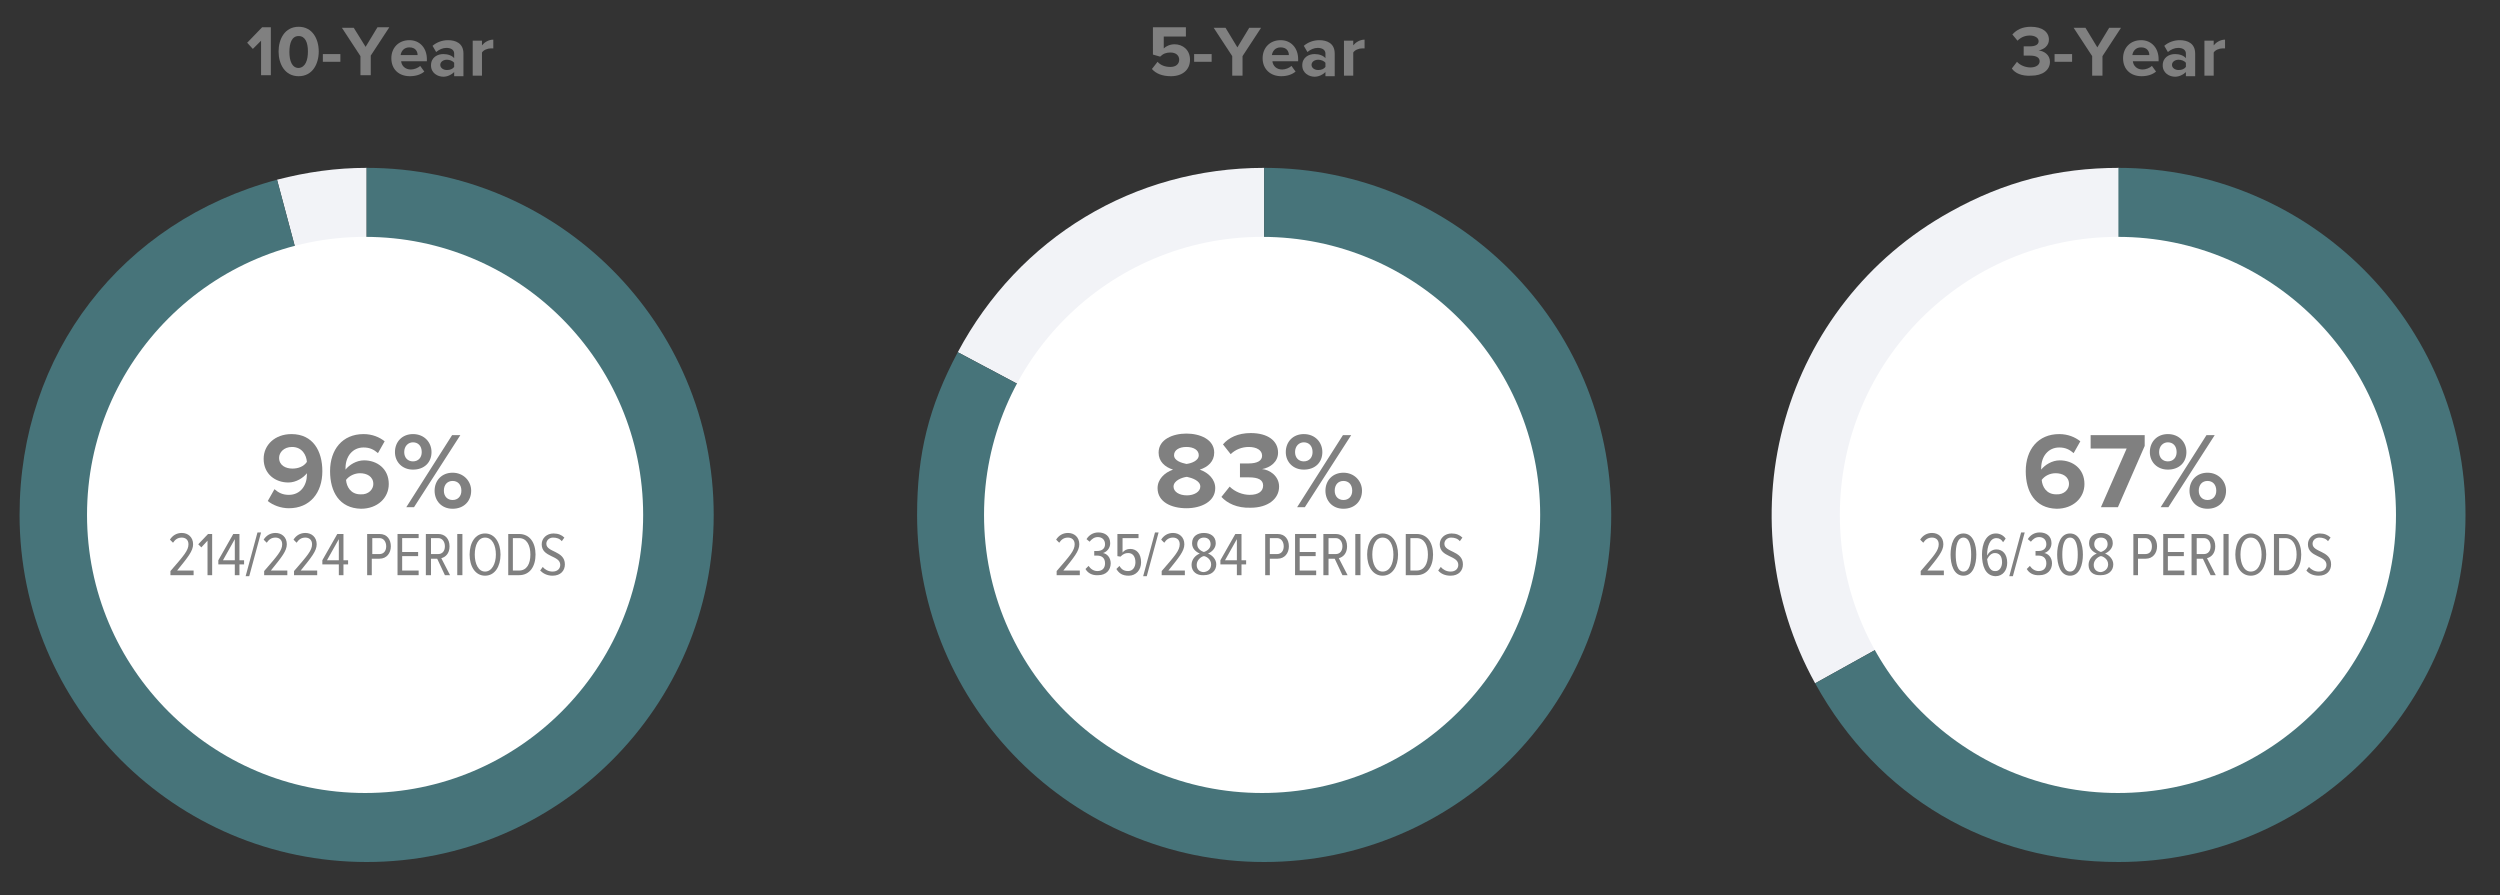 <?xml version="1.0" encoding="utf-8"?>
<!-- Generator: Adobe Illustrator 26.0.3, SVG Export Plug-In . SVG Version: 6.00 Build 0)  -->
<svg version="1.1" id="Layer_1" xmlns="http://www.w3.org/2000/svg" xmlns:xlink="http://www.w3.org/1999/xlink" x="0px" y="0px"
	 viewBox="0 0 485.5 173.9" enable-background="new 0 0 485.5 173.9" xml:space="preserve">
<rect x="0" y="0" width="485.5" height="173.9" fill="#333333" stroke="none"/>
<g>
	<g>
		<path fill="#808080" d="M50.7,14.7V7.9l-1.6,1.6L48,8.3l2.9-3h1.7v9.3H50.7z"/>
		<path fill="#808080" d="M54.1,10c0-2.4,1.2-4.8,3.9-4.8c2.7,0,3.9,2.4,3.9,4.8c0,2.4-1.2,4.8-3.9,4.8C55.3,14.8,54.1,12.4,54.1,10
			z M59.8,10C59.8,8.3,59.3,7,58,7c-1.3,0-1.8,1.3-1.8,3.1c0,1.7,0.5,3.1,1.8,3.1C59.3,13.1,59.8,11.7,59.8,10z"/>
		<path fill="#808080" d="M62.7,12v-1.5h3.4V12H62.7z"/>
		<path fill="#808080" d="M70,14.7v-3.8l-3.6-5.5h2.3L71,9.1l2.3-3.8h2.3L72,10.8v3.8H70z"/>
		<path fill="#808080" d="M76,11.3c0-2,1.4-3.5,3.5-3.5c2,0,3.4,1.5,3.4,3.7v0.4h-5c0.1,0.9,0.8,1.6,1.9,1.6c0.6,0,1.4-0.3,1.8-0.7
			l0.8,1.1c-0.7,0.6-1.7,0.9-2.8,0.9C77.5,14.8,76,13.5,76,11.3z M79.5,9.2c-1.1,0-1.6,0.8-1.7,1.5h3.3C81.1,10,80.7,9.2,79.5,9.2z"
			/>
		<path fill="#808080" d="M88.2,14.7V14c-0.5,0.5-1.3,0.9-2.1,0.9c-1.1,0-2.4-0.7-2.4-2.2c0-1.6,1.3-2.2,2.4-2.2
			c0.9,0,1.7,0.3,2.1,0.8v-0.9c0-0.7-0.6-1.1-1.5-1.1c-0.7,0-1.4,0.3-2,0.8l-0.7-1.2c0.8-0.7,1.9-1.1,3-1.1c1.5,0,3,0.6,3,2.6v4.4
			H88.2z M88.2,13v-0.8c-0.3-0.4-0.9-0.6-1.4-0.6c-0.7,0-1.3,0.4-1.3,1c0,0.6,0.6,1,1.3,1C87.4,13.6,87.9,13.4,88.2,13z"/>
		<path fill="#808080" d="M91.8,14.7V7.9h1.8v0.9c0.5-0.6,1.3-1.1,2.2-1.1v1.7c-0.1,0-0.3,0-0.5,0c-0.6,0-1.4,0.3-1.7,0.8v4.5H91.8z
			"/>
	</g>
</g>
<g>
	<g>
		<path fill="#808080" d="M390.7,13.3l1-1.3c0.6,0.7,1.7,1.1,2.6,1.1c1.1,0,1.8-0.5,1.8-1.2c0-0.7-0.6-1.1-1.9-1.1c-0.4,0-1,0-1.2,0
			V9c0.2,0,0.8,0,1.2,0c1,0,1.7-0.3,1.7-1c0-0.7-0.8-1.1-1.7-1.1c-0.9,0-1.7,0.3-2.4,1l-1-1.2c0.8-0.9,1.9-1.5,3.6-1.5
			c2.2,0,3.5,1,3.5,2.5c0,1.2-1,1.9-2,2.1c1,0.1,2.2,0.8,2.2,2.2c0,1.6-1.4,2.7-3.7,2.7C392.6,14.8,391.3,14.2,390.7,13.3z"/>
		<path fill="#808080" d="M399,12v-1.5h3.4V12H399z"/>
		<path fill="#808080" d="M406.3,14.7v-3.8l-3.6-5.5h2.3l2.3,3.8l2.3-3.8h2.3l-3.6,5.5v3.8H406.3z"/>
		<path fill="#808080" d="M412.3,11.3c0-2,1.4-3.5,3.5-3.5c2,0,3.4,1.5,3.4,3.7v0.4h-5c0.1,0.9,0.8,1.6,1.9,1.6
			c0.6,0,1.4-0.3,1.8-0.7l0.8,1.1c-0.7,0.6-1.7,0.9-2.8,0.9C413.8,14.8,412.3,13.5,412.3,11.3z M415.8,9.2c-1.1,0-1.6,0.8-1.7,1.5
			h3.3C417.4,10,417,9.2,415.8,9.2z"/>
		<path fill="#808080" d="M424.5,14.7V14c-0.5,0.5-1.3,0.9-2.1,0.9c-1.1,0-2.4-0.7-2.4-2.2c0-1.6,1.3-2.2,2.4-2.2
			c0.9,0,1.7,0.3,2.1,0.8v-0.9c0-0.7-0.6-1.1-1.5-1.1c-0.7,0-1.4,0.3-2,0.8l-0.7-1.2c0.8-0.7,1.9-1.1,3-1.1c1.5,0,3,0.6,3,2.6v4.4
			H424.5z M424.5,13v-0.8c-0.3-0.4-0.9-0.6-1.4-0.6c-0.7,0-1.3,0.4-1.3,1c0,0.6,0.6,1,1.3,1C423.7,13.6,424.2,13.4,424.5,13z"/>
		<path fill="#808080" d="M428.1,14.7V7.9h1.8v0.9c0.5-0.6,1.3-1.1,2.2-1.1v1.7c-0.1,0-0.3,0-0.5,0c-0.6,0-1.4,0.3-1.7,0.8v4.5
			H428.1z"/>
	</g>
</g>
<g>
	<g>
		<path fill="#F2F3F7" d="M71.2,100L53.8,34.9c5.8-1.5,11.5-2.3,17.4-2.3V100z"/>
	</g>
</g>
<g>
	<g>
		<path fill="#47747A" d="M71.2,100V32.6c37.2,0,67.4,30.2,67.4,67.4s-30.2,67.4-67.4,67.4S3.8,137.2,3.8,100
			c0-31.3,19.8-57,50-65.1L71.2,100z"/>
	</g>
</g>
<circle fill="#FFFFFF" cx="70.9" cy="100" r="54"/>
<g>
	<g>
		<path fill="#808080" d="M52,97.3l1.3-2.3c0.8,0.7,1.6,1.1,2.8,1.1c2.3,0,3.5-1.9,3.5-3.9c0-0.1,0-0.2,0-0.3
			c-0.7,0.9-2.1,1.8-3.6,1.8c-2.5,0-4.8-1.6-4.8-4.6c0-2.7,2.2-4.8,5.4-4.8c4.2,0,6,3.3,6,7.2c0,4.2-2.4,7.2-6.5,7.2
			C54.5,98.7,53,98.1,52,97.3z M59.6,89.7c-0.1-1.3-0.9-2.9-2.9-2.9c-1.6,0-2.5,1.1-2.5,2.1c0,1.5,1.3,2.1,2.6,2.1
			C57.9,91,59,90.6,59.6,89.7z"/>
		<path fill="#808080" d="M64.1,91.5c0-4.2,2.4-7.2,6.5-7.2c1.7,0,3.1,0.6,4.1,1.4L73.4,88c-0.8-0.7-1.6-1.1-2.8-1.1
			c-2.1,0-3.5,1.7-3.5,4c0,0.1,0,0.2,0,0.3c0.7-0.9,2.1-1.8,3.6-1.8c2.5,0,4.8,1.6,4.8,4.6c0,2.7-2.2,4.8-5.4,4.8
			C65.9,98.7,64.1,95.5,64.1,91.5z M72.5,94c0-1.5-1.3-2.1-2.6-2.1c-1,0-2.1,0.5-2.7,1.3c0.1,1.3,0.9,2.8,2.8,2.8
			C71.6,96.1,72.5,95,72.5,94z"/>
		<path fill="#808080" d="M76.7,87.8c0-2,1.4-3.5,3.5-3.5c2.2,0,3.6,1.6,3.6,3.5c0,2-1.4,3.4-3.6,3.4C78.1,91.2,76.7,89.7,76.7,87.8
			z M81.9,87.8c0-1.2-0.7-1.9-1.7-1.9c-0.9,0-1.7,0.7-1.7,1.9c0,1.1,0.7,1.8,1.7,1.8C81.2,89.6,81.9,88.9,81.9,87.8z M78.9,98.5
			l8.9-14h1.6l-9,14H78.9z M84.4,95.3c0-2,1.4-3.5,3.5-3.5s3.6,1.6,3.6,3.5c0,2-1.4,3.5-3.6,3.5S84.4,97.2,84.4,95.3z M89.6,95.3
			c0-1.2-0.7-1.9-1.7-1.9s-1.7,0.7-1.7,1.9c0,1.1,0.7,1.8,1.7,1.8S89.6,96.4,89.6,95.3z"/>
	</g>
</g>
<g>
	<g>
		<path fill="#808080" d="M33.1,111.7v-0.8c2.6-3,3.5-4,3.5-5.2c0-0.9-0.6-1.3-1.3-1.3c-0.8,0-1.3,0.4-1.7,1l-0.6-0.6
			c0.5-0.8,1.3-1.3,2.3-1.3c1.2,0,2.2,0.8,2.2,2.2c0,1.3-1,2.5-3.1,5.1h3.2v0.9H33.1z"/>
		<path fill="#808080" d="M40.3,111.7v-6.7l-1.2,1.3l-0.6-0.6l1.9-2h0.8v8H40.3z"/>
		<path fill="#808080" d="M45.6,111.7v-2.1h-3.2v-0.8l2.9-5.1h1.2v5.1h0.9v0.8h-0.9v2.1H45.6z M45.6,104.7l-2.3,4.1h2.3V104.7z"/>
		<path fill="#808080" d="M47.7,111.9l2.3-8.5h0.7l-2.3,8.5H47.7z"/>
		<path fill="#808080" d="M51.3,111.7v-0.8c2.6-3,3.5-4,3.5-5.2c0-0.9-0.6-1.3-1.3-1.3c-0.8,0-1.3,0.4-1.7,1l-0.6-0.6
			c0.5-0.8,1.3-1.3,2.3-1.3c1.2,0,2.2,0.8,2.2,2.2c0,1.3-1,2.5-3.1,5.1h3.2v0.9H51.3z"/>
		<path fill="#808080" d="M57.1,111.7v-0.8c2.6-3,3.5-4,3.5-5.2c0-0.9-0.6-1.3-1.3-1.3c-0.8,0-1.3,0.4-1.7,1l-0.6-0.6
			c0.5-0.8,1.3-1.3,2.3-1.3c1.2,0,2.2,0.8,2.2,2.2c0,1.3-1,2.5-3.1,5.1h3.2v0.9H57.1z"/>
		<path fill="#808080" d="M65.8,111.7v-2.1h-3.2v-0.8l2.9-5.1h1.2v5.1h0.9v0.8h-0.9v2.1H65.8z M65.8,104.7l-2.3,4.1h2.3V104.7z"/>
		<path fill="#808080" d="M71.3,111.7v-8h2.4c1.5,0,2.2,1.1,2.2,2.4c0,1.3-0.8,2.4-2.2,2.4h-1.5v3.2H71.3z M75,106.1
			c0-0.9-0.5-1.6-1.3-1.6h-1.4v3.1h1.4C74.5,107.6,75,107,75,106.1z"/>
		<path fill="#808080" d="M77.2,111.7v-8h4.1v0.8h-3.2v2.7h3.1v0.8h-3.1v2.8h3.2v0.9H77.2z"/>
		<path fill="#808080" d="M86.4,111.7l-1.5-3.2h-1.2v3.2h-1v-8h2.4c1.3,0,2.2,0.9,2.2,2.4c0,1.4-0.8,2.1-1.6,2.3l1.7,3.3H86.4z
			 M86.4,106.1c0-0.9-0.5-1.6-1.3-1.6h-1.4v3.1h1.4C85.9,107.6,86.4,107,86.4,106.1z"/>
		<path fill="#808080" d="M88.8,111.7v-8h1v8H88.8z"/>
		<path fill="#808080" d="M91.2,107.7c0-2.3,1.1-4.1,3-4.1s3,1.8,3,4.1c0,2.3-1.1,4.1-3,4.1S91.2,110,91.2,107.7z M96.3,107.7
			c0-1.8-0.7-3.3-2.1-3.3c-1.3,0-2,1.4-2,3.3c0,1.8,0.7,3.3,2,3.3C95.5,111,96.3,109.5,96.3,107.7z"/>
		<path fill="#808080" d="M98.7,111.7v-8h2.1c2.1,0,3.2,1.7,3.2,4c0,2.3-1.1,4-3.2,4H98.7z M103,107.7c0-1.8-0.7-3.2-2.2-3.2h-1.2
			v6.3h1.2C102.3,110.8,103,109.5,103,107.7z"/>
		<path fill="#808080" d="M104.9,110.8l0.5-0.7c0.4,0.5,1.1,0.9,1.9,0.9c1,0,1.5-0.6,1.5-1.3c0-1.9-3.6-1.4-3.6-4
			c0-1.2,1-2.1,2.3-2.1c0.9,0,1.6,0.3,2.1,0.8l-0.5,0.7c-0.4-0.5-1-0.7-1.7-0.7c-0.7,0-1.3,0.5-1.3,1.2c0,1.7,3.6,1.3,3.6,4
			c0,1.2-0.8,2.2-2.4,2.2C106.3,111.8,105.5,111.4,104.9,110.8z"/>
	</g>
</g>
<g>
	<g>
		<path fill="#F2F3F7" d="M245.5,100L186,68.4c11.9-22.3,34.2-35.8,59.5-35.8V100z"/>
	</g>
</g>
<g>
	<g>
		<path fill="#47747A" d="M245.5,100V32.6c37.2,0,67.4,30.2,67.4,67.4s-30.2,67.4-67.4,67.4s-67.4-30.2-67.4-67.4
			c0-11.9,2.3-21.1,7.9-31.6L245.5,100z"/>
	</g>
</g>
<circle fill="#FFFFFF" cx="245.1" cy="100" r="54"/>
<g>
	<g>
		<path fill="#808080" d="M224.8,94.8c0-1.7,1.3-3,3-3.6c-1.6-0.5-2.8-1.6-2.8-3.3c0-2.6,2.8-3.7,5.4-3.7c2.6,0,5.4,1.1,5.4,3.7
			c0,1.7-1.2,2.8-2.8,3.3c1.7,0.6,3,1.9,3,3.6c0,2.6-2.7,3.9-5.6,3.9S224.8,97.5,224.8,94.8z M233.1,94.5c0-1.2-1.7-1.7-2.6-1.9
			c-0.9,0.1-2.6,0.7-2.6,1.9c0,1,1.1,1.7,2.6,1.7C231.9,96.2,233.1,95.5,233.1,94.5z M232.8,88.4c0-1-1-1.6-2.4-1.6
			c-1.4,0-2.4,0.6-2.4,1.6c0,1.1,1.5,1.5,2.4,1.7C231.3,90,232.8,89.5,232.8,88.4z"/>
		<path fill="#808080" d="M237.2,96.5l1.6-2c1,1,2.5,1.6,3.9,1.6c1.7,0,2.6-0.7,2.6-1.8c0-1.1-0.9-1.6-2.8-1.6c-0.6,0-1.5,0-1.7,0
			V90c0.3,0,1.2,0,1.7,0c1.6,0,2.6-0.5,2.6-1.5c0-1.1-1.1-1.7-2.6-1.7c-1.3,0-2.6,0.5-3.5,1.4l-1.5-1.9c1.1-1.3,2.9-2.2,5.4-2.2
			c3.3,0,5.3,1.5,5.3,3.8c0,1.8-1.5,2.9-3.1,3.2c1.4,0.1,3.3,1.3,3.3,3.4c0,2.4-2.2,4.1-5.5,4.1C240.2,98.7,238.3,97.7,237.2,96.5z"
			/>
		<path fill="#808080" d="M249.7,87.8c0-2,1.4-3.5,3.5-3.5c2.2,0,3.6,1.6,3.6,3.5c0,2-1.4,3.4-3.6,3.4
			C251.1,91.2,249.7,89.7,249.7,87.8z M254.9,87.8c0-1.2-0.7-1.9-1.7-1.9c-0.9,0-1.7,0.7-1.7,1.9c0,1.1,0.7,1.8,1.7,1.8
			C254.2,89.6,254.9,88.9,254.9,87.8z M251.9,98.5l8.9-14h1.6l-9,14H251.9z M257.4,95.3c0-2,1.4-3.5,3.5-3.5s3.6,1.6,3.6,3.5
			c0,2-1.4,3.5-3.6,3.5S257.4,97.2,257.4,95.3z M262.6,95.3c0-1.2-0.7-1.9-1.7-1.9s-1.7,0.7-1.7,1.9c0,1.1,0.7,1.8,1.7,1.8
			S262.6,96.4,262.6,95.3z"/>
	</g>
</g>
<g>
	<g>
		<path fill="#808080" d="M205.2,111.7v-0.8c2.6-3,3.5-4,3.5-5.2c0-0.9-0.6-1.3-1.3-1.3c-0.8,0-1.3,0.4-1.7,1l-0.6-0.6
			c0.5-0.8,1.3-1.3,2.3-1.3c1.2,0,2.2,0.8,2.2,2.2c0,1.3-1,2.5-3.1,5.1h3.2v0.9H205.2z"/>
		<path fill="#808080" d="M210.8,110.5l0.6-0.6c0.4,0.6,1,1,1.7,1c1,0,1.5-0.6,1.5-1.5c0-1.1-0.7-1.5-1.5-1.5c-0.3,0-0.5,0-0.6,0
			v-0.9c0.1,0,0.4,0,0.6,0c0.8,0,1.5-0.4,1.5-1.3c0-0.9-0.6-1.4-1.4-1.4c-0.7,0-1.2,0.4-1.6,0.9l-0.6-0.5c0.5-0.8,1.3-1.3,2.3-1.3
			c1.3,0,2.3,0.7,2.3,2.1c0,1-0.7,1.7-1.4,1.9c0.7,0.1,1.5,0.8,1.5,2c0,1.3-0.9,2.3-2.4,2.3C212,111.8,211.2,111.2,210.8,110.5z"/>
		<path fill="#808080" d="M216.8,110.5l0.6-0.6c0.4,0.7,0.9,1,1.7,1c0.9,0,1.4-0.8,1.4-1.7c0-1.1-0.5-1.8-1.4-1.8
			c-0.6,0-1,0.2-1.5,0.7L217,108v-4.3h4.1v0.8h-3.1v2.8c0.3-0.4,0.8-0.7,1.5-0.7c1.2,0,2.1,0.9,2.1,2.6c0,1.5-1,2.6-2.4,2.6
			C217.9,111.8,217.3,111.3,216.8,110.5z"/>
		<path fill="#808080" d="M222,111.9l2.3-8.5h0.7l-2.3,8.5H222z"/>
		<path fill="#808080" d="M225.6,111.7v-0.8c2.6-3,3.5-4,3.5-5.2c0-0.9-0.6-1.3-1.3-1.3c-0.8,0-1.3,0.4-1.7,1l-0.6-0.6
			c0.5-0.8,1.3-1.3,2.3-1.3c1.2,0,2.2,0.8,2.2,2.2c0,1.3-1,2.5-3.1,5.1h3.2v0.9H225.6z"/>
		<path fill="#808080" d="M231.4,109.7c0-1.1,0.8-1.9,1.6-2.2c-0.7-0.3-1.5-0.9-1.5-2c0-1.4,1.1-2,2.3-2s2.3,0.6,2.3,2
			c0,1-0.8,1.7-1.5,2c0.8,0.3,1.6,1.1,1.6,2.1c0,1.3-1,2.1-2.4,2.1C232.4,111.8,231.4,111,231.4,109.7z M235.2,109.6
			c0-1.1-1.1-1.6-1.4-1.6c-0.3,0-1.4,0.6-1.4,1.7c0,0.9,0.6,1.4,1.4,1.4C234.6,111,235.2,110.5,235.2,109.6z M235.1,105.7
			c0-0.8-0.5-1.3-1.3-1.3c-0.8,0-1.3,0.5-1.3,1.3c0,1,1,1.4,1.3,1.5C234.1,107.1,235.1,106.7,235.1,105.7z"/>
		<path fill="#808080" d="M240.2,111.7v-2.1H237v-0.8l2.9-5.1h1.2v5.1h0.9v0.8h-0.9v2.1H240.2z M240.2,104.7l-2.3,4.1h2.3V104.7z"/>
		<path fill="#808080" d="M245.7,111.7v-8h2.4c1.5,0,2.2,1.1,2.2,2.4c0,1.3-0.8,2.4-2.2,2.4h-1.5v3.2H245.7z M249.3,106.1
			c0-0.9-0.5-1.6-1.3-1.6h-1.4v3.1h1.4C248.8,107.6,249.3,107,249.3,106.1z"/>
		<path fill="#808080" d="M251.5,111.7v-8h4.1v0.8h-3.2v2.7h3.1v0.8h-3.1v2.8h3.2v0.9H251.5z"/>
		<path fill="#808080" d="M260.7,111.7l-1.5-3.2H258v3.2h-1v-8h2.4c1.3,0,2.2,0.9,2.2,2.4c0,1.4-0.8,2.1-1.6,2.3l1.7,3.3H260.7z
			 M260.7,106.1c0-0.9-0.5-1.6-1.3-1.6H258v3.1h1.4C260.2,107.6,260.7,107,260.7,106.1z"/>
		<path fill="#808080" d="M263.2,111.7v-8h1v8H263.2z"/>
		<path fill="#808080" d="M265.5,107.7c0-2.3,1.1-4.1,3-4.1c1.9,0,3,1.8,3,4.1c0,2.3-1.1,4.1-3,4.1
			C266.6,111.8,265.5,110,265.5,107.7z M270.6,107.7c0-1.8-0.7-3.3-2.1-3.3c-1.3,0-2,1.4-2,3.3c0,1.8,0.7,3.3,2,3.3
			C269.9,111,270.6,109.5,270.6,107.7z"/>
		<path fill="#808080" d="M273,111.7v-8h2.1c2.1,0,3.2,1.7,3.2,4c0,2.3-1.1,4-3.2,4H273z M277.3,107.7c0-1.8-0.7-3.2-2.2-3.2h-1.2
			v6.3h1.2C276.6,110.8,277.3,109.5,277.3,107.7z"/>
		<path fill="#808080" d="M279.3,110.8l0.5-0.7c0.4,0.5,1.1,0.9,1.9,0.9c1,0,1.5-0.6,1.5-1.3c0-1.9-3.6-1.4-3.6-4
			c0-1.2,1-2.1,2.3-2.1c0.9,0,1.6,0.3,2.1,0.8l-0.5,0.7c-0.4-0.5-1-0.7-1.7-0.7c-0.7,0-1.3,0.5-1.3,1.2c0,1.7,3.6,1.3,3.6,4
			c0,1.2-0.8,2.2-2.4,2.2C280.6,111.8,279.8,111.4,279.3,110.8z"/>
	</g>
</g>
<g>
	<g>
		<path fill="#F2F3F7" d="M411.4,100l-58.9,32.7c-18-32.6-6.3-73.6,26.3-91.6c10.4-5.8,20.8-8.5,32.7-8.5V100z"/>
	</g>
</g>
<g>
	<g>
		<path fill="#47747A" d="M411.4,100V32.6c37.2,0,67.4,30.2,67.4,67.4s-30.2,67.4-67.4,67.4c-25.3,0-46.7-12.6-58.9-34.7L411.4,100z
			"/>
	</g>
</g>
<circle fill="#FFFFFF" cx="411.3" cy="100" r="54"/>
<g>
	<g>
		<path fill="#808080" d="M393.4,91.5c0-4.2,2.4-7.2,6.5-7.2c1.7,0,3.1,0.6,4.1,1.4l-1.3,2.3c-0.8-0.7-1.6-1.1-2.8-1.1
			c-2.1,0-3.5,1.7-3.5,4c0,0.1,0,0.2,0,0.3c0.7-0.9,2.1-1.8,3.6-1.8c2.5,0,4.8,1.6,4.8,4.6c0,2.7-2.2,4.8-5.4,4.8
			C395.2,98.7,393.4,95.5,393.4,91.5z M401.8,94c0-1.5-1.3-2.1-2.6-2.1c-1.1,0-2.1,0.5-2.7,1.3c0.1,1.3,0.9,2.8,2.8,2.8
			C400.9,96.1,401.8,95,401.8,94z"/>
		<path fill="#808080" d="M408,98.5l5-11.4H406v-2.6h10.5v2.1l-5.2,11.9H408z"/>
		<path fill="#808080" d="M417.5,87.8c0-2,1.4-3.5,3.5-3.5c2.2,0,3.6,1.6,3.6,3.5c0,2-1.4,3.4-3.6,3.4
			C418.9,91.2,417.5,89.7,417.5,87.8z M422.7,87.8c0-1.2-0.7-1.9-1.7-1.9c-0.9,0-1.7,0.7-1.7,1.9c0,1.1,0.7,1.8,1.7,1.8
			C422,89.6,422.7,88.9,422.7,87.8z M419.6,98.5l8.9-14h1.6l-9,14H419.6z M425.2,95.3c0-2,1.4-3.5,3.5-3.5s3.6,1.6,3.6,3.5
			c0,2-1.4,3.5-3.6,3.5S425.2,97.2,425.2,95.3z M430.4,95.3c0-1.2-0.7-1.9-1.7-1.9s-1.7,0.7-1.7,1.9c0,1.1,0.7,1.8,1.7,1.8
			S430.4,96.4,430.4,95.3z"/>
	</g>
</g>
<g>
	<g>
		<path fill="#808080" d="M373,111.7v-0.8c2.6-3,3.5-4,3.5-5.2c0-0.9-0.6-1.3-1.3-1.3c-0.8,0-1.3,0.4-1.7,1l-0.6-0.6
			c0.5-0.8,1.3-1.3,2.3-1.3c1.2,0,2.2,0.8,2.2,2.2c0,1.3-1,2.5-3.1,5.1h3.2v0.9H373z"/>
		<path fill="#808080" d="M378.8,107.7c0-1.9,0.6-4.1,2.5-4.1s2.5,2.2,2.5,4.1c0,1.9-0.6,4.1-2.5,4.1S378.8,109.6,378.8,107.7z
			 M382.8,107.7c0-1.6-0.3-3.3-1.5-3.3c-1.2,0-1.5,1.7-1.5,3.3c0,1.6,0.3,3.3,1.5,3.3S382.8,109.3,382.8,107.7z"/>
		<path fill="#808080" d="M384.9,107.7c0-2.1,0.8-4.1,2.7-4.1c0.8,0,1.5,0.4,1.9,1l-0.5,0.7c-0.3-0.5-0.7-0.8-1.3-0.8
			c-1.3,0-1.8,1.7-1.8,3.2c0,0.1,0,0.1,0,0.2c0.3-0.6,0.9-1.2,1.8-1.2c1.2,0,2.1,0.9,2.1,2.6c0,1.4-0.8,2.6-2.3,2.6
			C385.5,111.8,384.9,109.8,384.9,107.7z M388.8,109.2c0-1.3-0.6-1.8-1.4-1.8c-0.7,0-1.2,0.6-1.5,1.2c0.1,0.9,0.4,2.3,1.5,2.3
			C388.3,111,388.8,110.1,388.8,109.2z"/>
		<path fill="#808080" d="M390.2,111.9l2.3-8.5h0.7l-2.3,8.5H390.2z"/>
		<path fill="#808080" d="M393.6,110.5l0.6-0.6c0.4,0.6,1,1,1.7,1c1,0,1.5-0.6,1.5-1.5c0-1.1-0.7-1.5-1.5-1.5c-0.3,0-0.5,0-0.6,0
			v-0.9c0.1,0,0.4,0,0.6,0c0.8,0,1.5-0.4,1.5-1.3c0-0.9-0.6-1.4-1.4-1.4c-0.7,0-1.2,0.4-1.6,0.9l-0.6-0.5c0.5-0.8,1.3-1.3,2.3-1.3
			c1.3,0,2.3,0.7,2.3,2.1c0,1-0.7,1.7-1.4,1.9c0.7,0.1,1.5,0.8,1.5,2c0,1.3-0.9,2.3-2.4,2.3C394.8,111.8,394,111.2,393.6,110.5z"/>
		<path fill="#808080" d="M399.5,107.7c0-1.9,0.6-4.1,2.5-4.1s2.5,2.2,2.5,4.1c0,1.9-0.6,4.1-2.5,4.1S399.5,109.6,399.5,107.7z
			 M403.5,107.7c0-1.6-0.3-3.3-1.5-3.3c-1.2,0-1.5,1.7-1.5,3.3c0,1.6,0.3,3.3,1.5,3.3S403.5,109.3,403.5,107.7z"/>
		<path fill="#808080" d="M405.6,109.7c0-1.1,0.8-1.9,1.6-2.2c-0.7-0.3-1.5-0.9-1.5-2c0-1.4,1.1-2,2.3-2s2.3,0.6,2.3,2
			c0,1-0.8,1.7-1.5,2c0.8,0.3,1.6,1.1,1.6,2.1c0,1.3-1,2.1-2.4,2.1C406.5,111.8,405.6,111,405.6,109.7z M409.4,109.6
			c0-1.1-1.1-1.6-1.4-1.6c-0.3,0-1.4,0.6-1.4,1.7c0,0.9,0.6,1.4,1.4,1.4C408.7,111,409.4,110.5,409.4,109.6z M409.3,105.7
			c0-0.8-0.5-1.3-1.3-1.3c-0.8,0-1.3,0.5-1.3,1.3c0,1,1,1.4,1.3,1.5C408.3,107.1,409.3,106.7,409.3,105.7z"/>
		<path fill="#808080" d="M414.3,111.7v-8h2.4c1.5,0,2.2,1.1,2.2,2.4c0,1.3-0.8,2.4-2.2,2.4h-1.5v3.2H414.3z M417.9,106.1
			c0-0.9-0.5-1.6-1.3-1.6h-1.4v3.1h1.4C417.5,107.6,417.9,107,417.9,106.1z"/>
		<path fill="#808080" d="M420.1,111.7v-8h4.1v0.8h-3.2v2.7h3.1v0.8h-3.1v2.8h3.2v0.9H420.1z"/>
		<path fill="#808080" d="M429.3,111.7l-1.5-3.2h-1.2v3.2h-1v-8h2.4c1.3,0,2.2,0.9,2.2,2.4c0,1.4-0.8,2.1-1.6,2.3l1.7,3.3H429.3z
			 M429.3,106.1c0-0.9-0.5-1.6-1.3-1.6h-1.4v3.1h1.4C428.8,107.6,429.3,107,429.3,106.1z"/>
		<path fill="#808080" d="M431.8,111.7v-8h1v8H431.8z"/>
		<path fill="#808080" d="M434.1,107.7c0-2.3,1.1-4.1,3-4.1c1.9,0,3,1.8,3,4.1c0,2.3-1.1,4.1-3,4.1
			C435.2,111.8,434.1,110,434.1,107.7z M439.2,107.7c0-1.8-0.7-3.3-2.1-3.3c-1.3,0-2,1.4-2,3.3c0,1.8,0.7,3.3,2,3.3
			C438.5,111,439.2,109.5,439.2,107.7z"/>
		<path fill="#808080" d="M441.6,111.7v-8h2.1c2.1,0,3.2,1.7,3.2,4c0,2.3-1.1,4-3.2,4H441.6z M446,107.7c0-1.8-0.7-3.2-2.2-3.2h-1.2
			v6.3h1.2C445.2,110.8,446,109.5,446,107.7z"/>
		<path fill="#808080" d="M447.9,110.8l0.5-0.7c0.4,0.5,1.1,0.9,1.9,0.9c1,0,1.5-0.6,1.5-1.3c0-1.9-3.6-1.4-3.6-4
			c0-1.2,1-2.1,2.3-2.1c0.9,0,1.6,0.3,2.1,0.8l-0.5,0.7c-0.4-0.5-1-0.7-1.7-0.7c-0.7,0-1.3,0.5-1.3,1.2c0,1.7,3.6,1.3,3.6,4
			c0,1.2-0.8,2.2-2.4,2.2C449.2,111.8,448.4,111.4,447.9,110.8z"/>
	</g>
</g>
<g>
	<g>
		<path fill="#808080" d="M223.7,13.4l1.1-1.4c0.6,0.7,1.5,1,2.5,1c1.1,0,1.7-0.6,1.7-1.4c0-0.8-0.6-1.4-1.7-1.4
			c-0.8,0-1.4,0.2-2,0.8l-1.4-0.4V5.3h6.4v1.8H226v2.3c0.4-0.4,1.2-0.8,2.1-0.8c1.6,0,3,1.1,3,3c0,2-1.5,3.2-3.7,3.2
			C225.7,14.8,224.5,14.3,223.7,13.4z"/>
		<path fill="#808080" d="M231.9,12v-1.5h3.4V12H231.9z"/>
		<path fill="#808080" d="M239.3,14.7v-3.8l-3.6-5.5h2.3l2.3,3.8l2.3-3.8h2.3l-3.6,5.5v3.8H239.3z"/>
		<path fill="#808080" d="M245.2,11.3c0-2,1.4-3.5,3.5-3.5c2,0,3.4,1.5,3.4,3.7v0.4h-5c0.1,0.9,0.8,1.6,1.9,1.6
			c0.6,0,1.4-0.3,1.8-0.7l0.8,1.1c-0.7,0.6-1.7,0.9-2.8,0.9C246.8,14.8,245.2,13.5,245.2,11.3z M248.7,9.2c-1.1,0-1.6,0.8-1.7,1.5
			h3.3C250.3,10,249.9,9.2,248.7,9.2z"/>
		<path fill="#808080" d="M257.4,14.7V14c-0.5,0.5-1.3,0.9-2.1,0.9c-1.1,0-2.4-0.7-2.4-2.2c0-1.6,1.3-2.2,2.4-2.2
			c0.9,0,1.7,0.3,2.1,0.8v-0.9c0-0.7-0.6-1.1-1.5-1.1c-0.7,0-1.4,0.3-2,0.8l-0.7-1.2c0.8-0.7,1.9-1.1,3-1.1c1.5,0,3,0.6,3,2.6v4.4
			H257.4z M257.4,13v-0.8c-0.3-0.4-0.9-0.6-1.4-0.6c-0.7,0-1.3,0.4-1.3,1c0,0.6,0.6,1,1.3,1C256.6,13.6,257.1,13.4,257.4,13z"/>
		<path fill="#808080" d="M261,14.7V7.9h1.8v0.9c0.5-0.6,1.3-1.1,2.2-1.1v1.7c-0.1,0-0.3,0-0.5,0c-0.6,0-1.4,0.3-1.7,0.8v4.5H261z"
			/>
	</g>
</g>
</svg>
